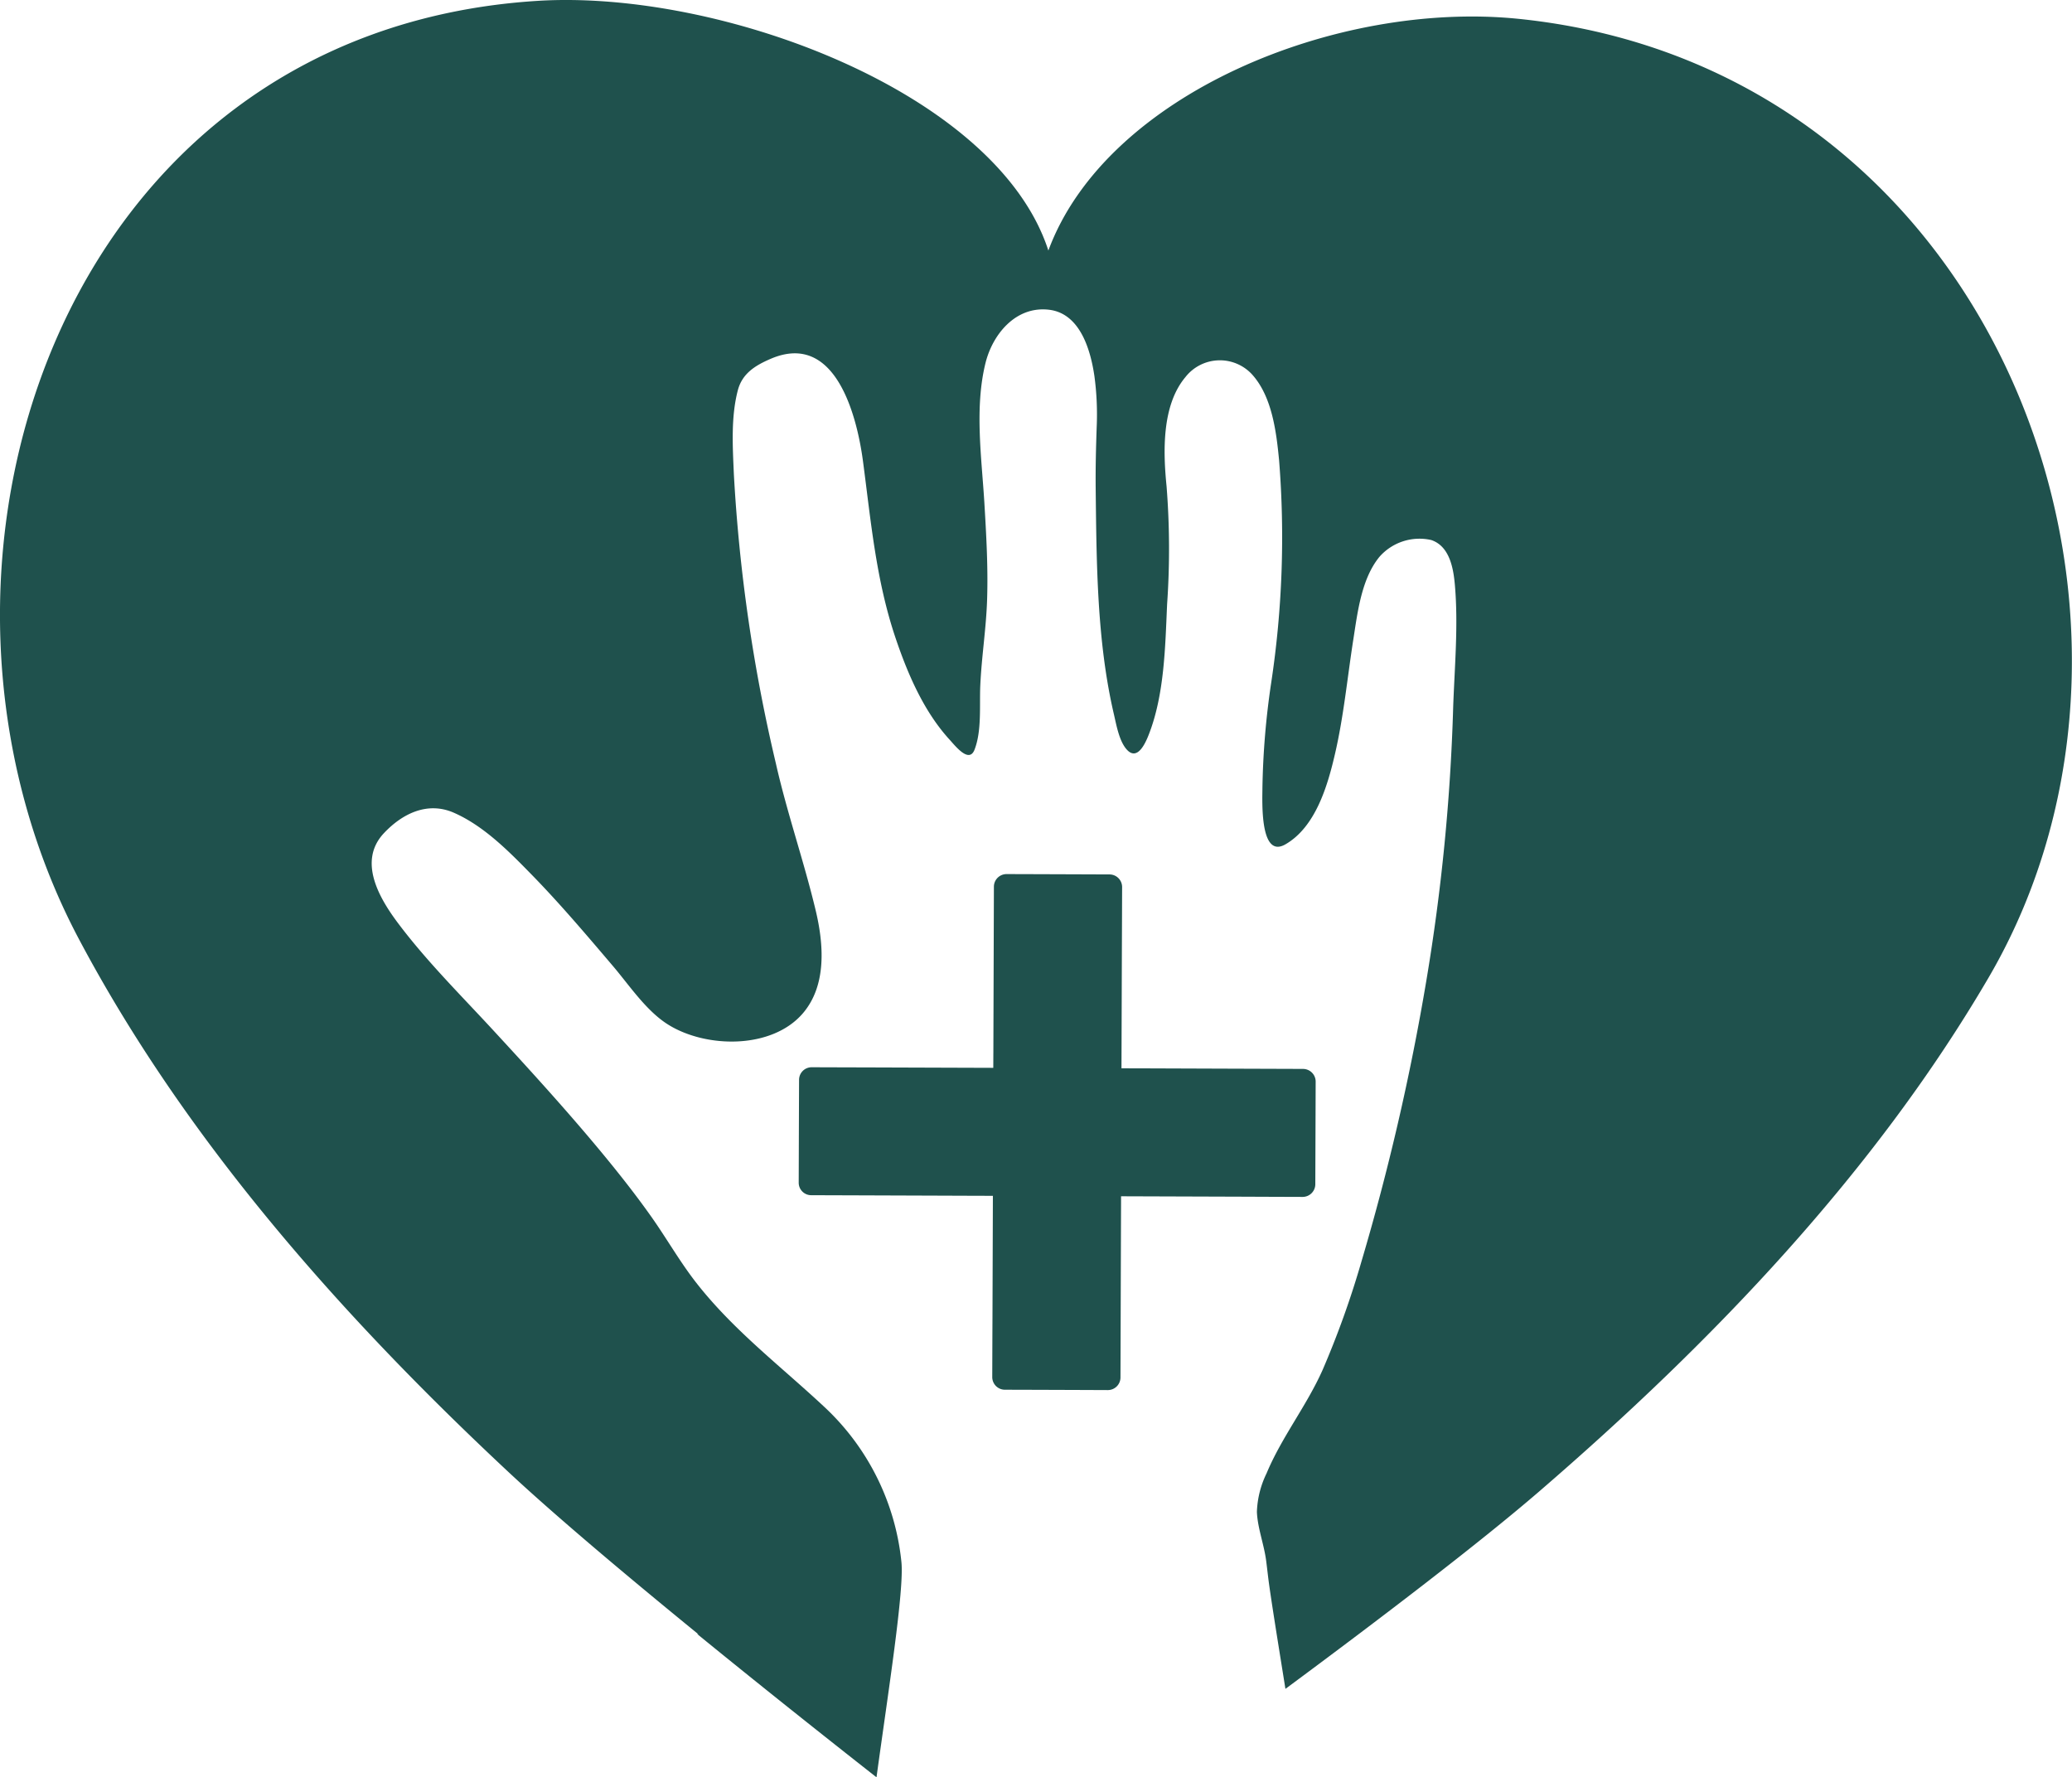 <?xml version="1.0" encoding="UTF-8"?> <svg xmlns="http://www.w3.org/2000/svg" xmlns:xlink="http://www.w3.org/1999/xlink" width="239.002" height="204.999" viewBox="0 0 239.002 204.999"><defs><clipPath id="a"><rect width="239.002" height="204.998" transform="translate(0 0.002)" fill="none"></rect></clipPath></defs><g transform="translate(0 -0.001)"><g clip-path="url(#a)"><path d="M175.186,2.177C154.235.026,127.6,10.854,120.928,28.9,115,10.606,83.031-1.215,62.013.1,6.538,3.573-13.485,65.813,9.139,108.387c12.17,22.918,29.929,43.091,49.377,61.278,5.352,5.006,13.5,11.873,22.028,18.828a1.352,1.352,0,0,1-.14-.031c7.108,5.8,14.47,11.651,20.7,16.542,1.321-9.66,3.222-21.662,2.87-24.863a28.36,28.36,0,0,0-8.724-17.706c-5.1-4.788-10.574-8.9-14.926-14.458-1.9-2.43-3.419-5.119-5.2-7.638s-3.715-4.969-5.694-7.364c-4.051-4.892-8.336-9.587-12.646-14.257-3.663-3.966-7.559-7.839-10.812-12.157-2.2-2.911-4.735-7.2-1.7-10.446,2.176-2.317,5.077-3.687,8.082-2.368,3.466,1.52,6.357,4.468,8.957,7.126,3.285,3.361,6.326,6.955,9.372,10.534,1.9,2.229,3.818,5.145,6.326,6.738,4.4,2.792,12.066,2.911,15.63-1.3,2.751-3.247,2.368-7.984,1.445-11.847-1.357-5.678-3.295-11.211-4.585-16.925a189.512,189.512,0,0,1-4.849-33.374c-.135-3.154-.352-6.6.461-9.691.513-1.944,2.026-2.865,3.813-3.63,7.408-3.16,9.906,6.469,10.62,11.821.917,6.919,1.5,13.688,3.746,20.359,1.4,4.147,3.253,8.491,6.253,11.769.7.771,2.243,2.746,2.865,1.153.855-2.2.56-5.109.668-7.431.15-3.32.684-6.609.787-9.934.119-3.728-.1-7.467-.321-11.19-.321-5.218-1.14-10.921.14-16.072.834-3.335,3.518-6.583,7.331-6.123,3.58.429,4.782,4.638,5.222,7.622A33.078,33.078,0,0,1,126.5,49.3c-.083,2.4-.14,4.726-.114,7.136.1,8.589.14,17.546,2.1,25.949.29,1.231.617,3.2,1.559,4.152,1.155,1.164,2.036-.729,2.43-1.717,1.844-4.654,1.927-10.2,2.15-15.141a92.09,92.09,0,0,0-.062-13.579c-.4-3.977-.57-9.329,2.171-12.6a5.046,5.046,0,0,1,7.714-.284c2.29,2.56,2.777,6.609,3.093,9.872a112.1,112.1,0,0,1-.907,25.644,91.528,91.528,0,0,0-1.015,12.137c-.005,1.525-.321,8.227,2.647,6.526,3.487-2.006,4.87-6.759,5.714-10.394,1.021-4.39,1.44-8.894,2.14-13.341.482-3.092.938-6.95,3.02-9.458a6.145,6.145,0,0,1,5.947-1.913c2.14.714,2.57,3.294,2.735,5.233.4,4.638-.036,9.391-.2,14.029a230.684,230.684,0,0,1-3.108,31.637,272.816,272.816,0,0,1-7.486,32.366,104.883,104.883,0,0,1-4.466,12.457c-1.85,4.158-4.72,7.746-6.471,11.945a10.934,10.934,0,0,0-1.109,4.432c.073,1.862.834,3.785,1.072,5.673.078.6.145,1.2.218,1.8.259,2.162,1.171,7.762,2,12.943,11.009-8.15,22.355-16.811,29.266-22.768,20.174-17.4,38.736-36.855,51.838-59.266,24.339-41.638,1.083-104.917-54.2-110.595" fill="#1f514d"></path><path d="M150.324,123.295q-9.582-.031-19.163-.067c-.6,0-1.2,0-1.8-.005l.047-13.931q.016-3.5.026-6.991A1.455,1.455,0,0,0,128,100.863q-5.953-.023-11.91-.041a1.46,1.46,0,0,0-1.445,1.432l-.062,19.128c-.005.595-.005,1.195-.01,1.789l-13.957-.047q-3.5-.008-7-.021a1.452,1.452,0,0,0-1.445,1.427q-.023,5.949-.041,11.894a1.44,1.44,0,0,0,1.435,1.438q9.582.031,19.163.067c.6,0,1.2.005,1.8.005l-.047,13.931q-.016,3.5-.026,6.991a1.459,1.459,0,0,0,1.435,1.443q5.953.016,11.91.041a1.458,1.458,0,0,0,1.445-1.432l.062-19.133c.005-.595.005-1.195.005-1.789l13.962.047q3.5.016,7,.026a1.467,1.467,0,0,0,1.445-1.432q.023-5.949.041-11.888a1.463,1.463,0,0,0-1.435-1.443" fill="#1f514d"></path></g></g></svg> 